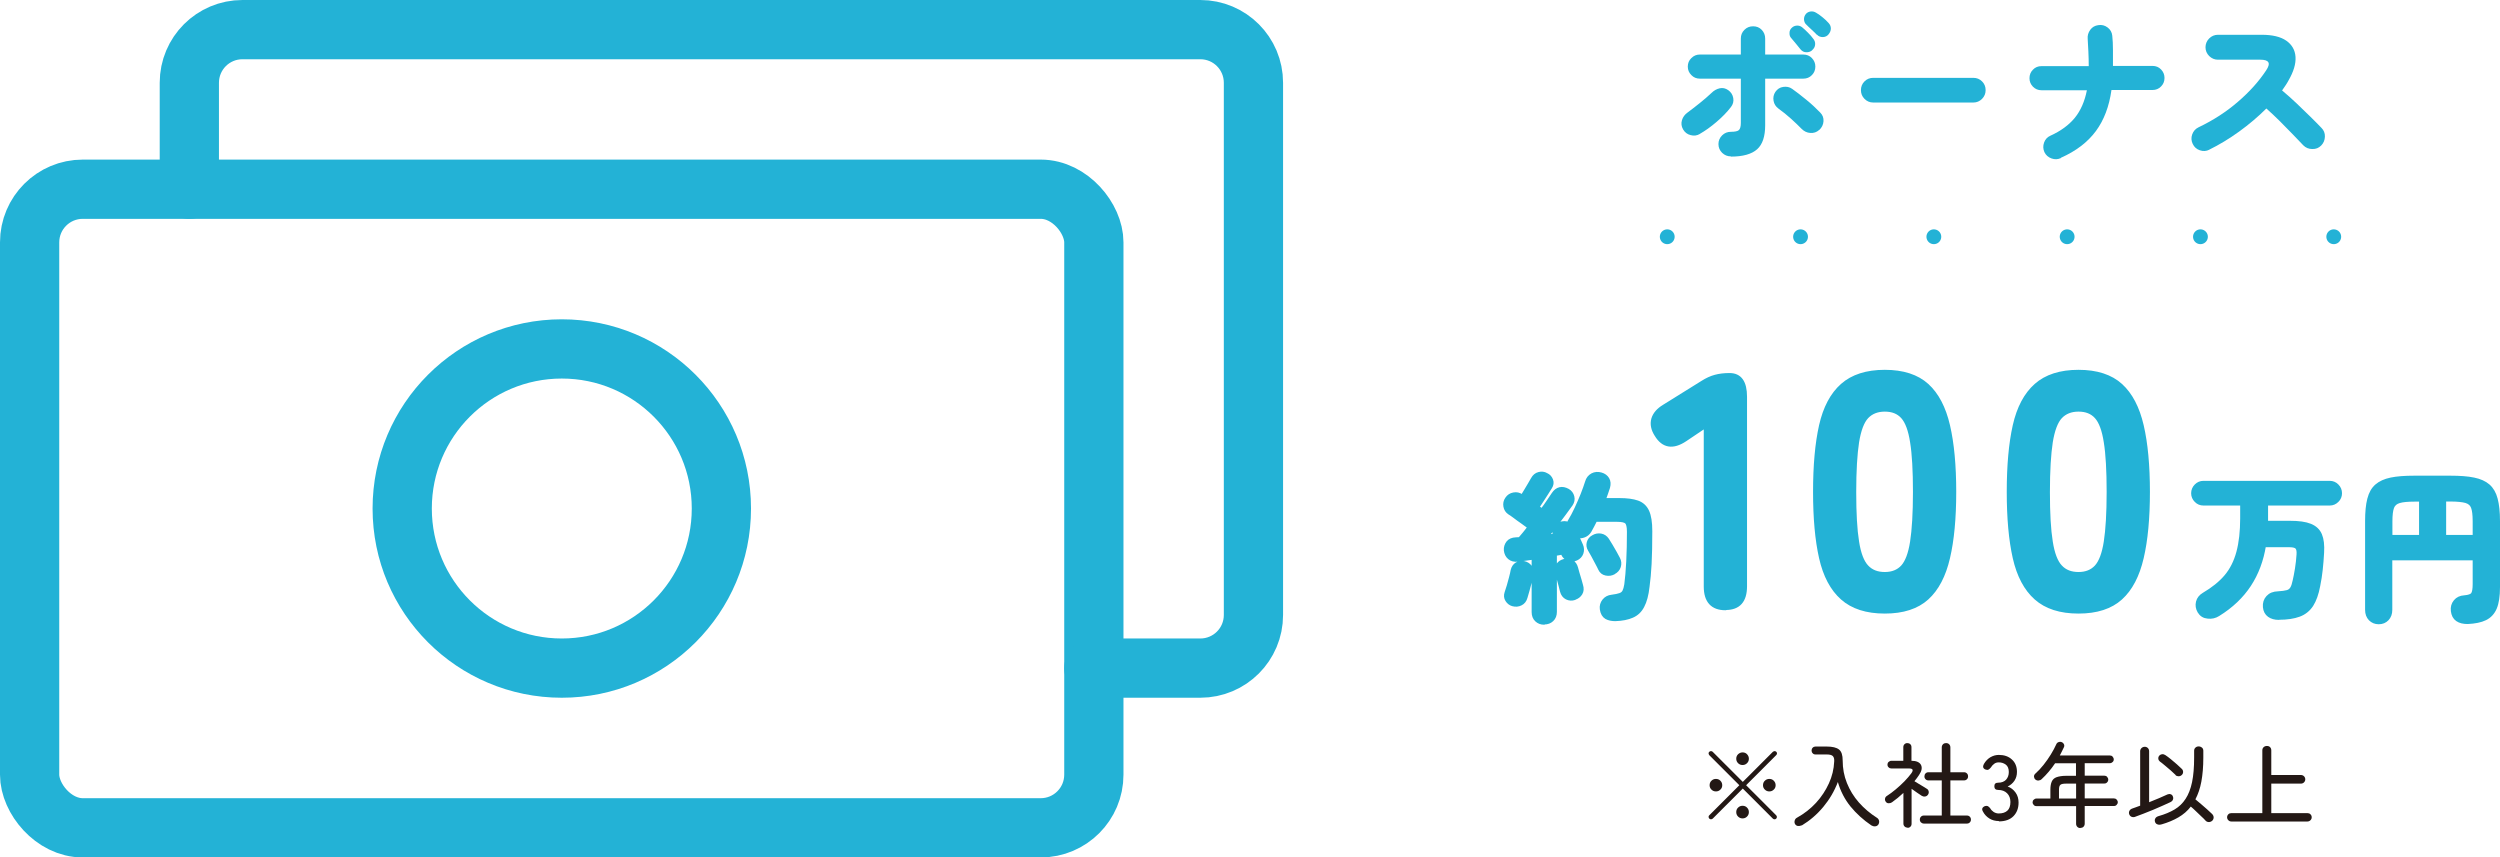 <?xml version="1.0" encoding="UTF-8"?>
<svg id="b" data-name="レイヤー 2" xmlns="http://www.w3.org/2000/svg" width="217.74" height="74.68" viewBox="0 0 217.74 74.68">
  <defs>
    <style>
      .d {
        stroke-width: .32px;
      }

      .d, .e, .f {
        stroke: #23b2d6;
        stroke-linecap: round;
        stroke-linejoin: round;
      }

      .d, .g {
        fill: #23b2d6;
      }

      .h {
        fill: #231815;
      }

      .e {
        stroke-dasharray: 0 3.87 0 3.87 0 3.87;
        stroke-width: 1.29px;
      }

      .e, .f {
        fill: none;
      }

      .f {
        stroke-width: 5.16px;
      }
    </style>
  </defs>
  <g id="c" data-name="レイヤー 1">
    <g>
      <rect class="f" x="2.58" y="16.48" width="92.69" height="55.62" rx="4.63" ry="4.63"/>
      <path class="f" d="M95.27,58.19h9.27c2.56,0,4.63-2.07,4.63-4.63V7.21c0-2.56-2.07-4.63-4.63-4.63H21.12c-2.56,0-4.63,2.07-4.63,4.63v9.27"/>
      <circle class="f" cx="48.93" cy="44.29" r="13.9"/>
    </g>
    <g>
      <g>
        <path class="g" d="M148.06,11.66c-.25.15-.52.19-.81.11-.29-.07-.51-.24-.66-.5-.15-.26-.18-.53-.1-.8s.25-.5.49-.67c.33-.24.68-.52,1.06-.82.38-.3.72-.6,1.03-.89.21-.21.45-.34.71-.4.26-.06.51,0,.74.16.24.17.39.4.44.69.05.29-.02.55-.2.78-.35.46-.78.89-1.27,1.31-.49.42-.97.76-1.44,1.03ZM150.75,13.62c-.29,0-.54-.1-.76-.31-.21-.21-.32-.46-.32-.76s.11-.55.32-.76c.21-.21.47-.31.76-.31.35,0,.59-.05.7-.15.11-.1.17-.31.17-.63v-3.85h-3.57c-.29,0-.54-.1-.74-.31-.21-.21-.31-.45-.31-.74s.1-.54.31-.74c.21-.21.45-.31.74-.31h3.57v-1.39c0-.3.1-.55.31-.76.21-.21.46-.31.76-.31s.55.1.75.31c.2.21.3.46.3.76v1.39h3.32c.3,0,.55.1.75.31.2.21.3.45.3.74s-.1.54-.3.74c-.2.21-.45.31-.75.31h-3.32v4.06c0,.97-.23,1.67-.7,2.09-.47.42-1.23.64-2.28.64ZM158.44,11.32c-.22.2-.48.28-.77.26-.29-.02-.54-.14-.76-.36-.26-.27-.57-.56-.92-.88s-.72-.61-1.09-.88c-.23-.17-.38-.39-.43-.68-.05-.28,0-.54.16-.78.17-.24.39-.39.68-.43s.54,0,.78.17c.35.25.76.56,1.22.94.46.37.86.75,1.22,1.12.21.21.31.46.29.76-.02.3-.15.56-.37.76ZM157.83,4.38c-.14.12-.31.18-.51.17-.2,0-.37-.09-.5-.25-.08-.1-.21-.26-.39-.48-.18-.21-.33-.4-.46-.55-.08-.1-.12-.24-.11-.42,0-.18.08-.33.22-.45.11-.1.25-.16.42-.17s.32.04.45.14c.15.12.32.28.51.47.19.19.35.37.47.54.12.15.18.32.16.5-.01.19-.1.35-.26.49ZM158.24,3.03c-.09-.1-.24-.25-.45-.44-.21-.19-.38-.36-.52-.5-.09-.1-.14-.24-.15-.41,0-.17.05-.33.18-.48.1-.11.24-.18.4-.2.16-.02.31.01.46.1.17.09.36.23.57.4.21.17.39.34.53.5.13.14.2.3.2.48s-.07.35-.2.51c-.12.15-.28.23-.49.24-.21,0-.38-.06-.52-.21Z"/>
        <path class="g" d="M163.15,8.93c-.3,0-.55-.11-.76-.32s-.31-.47-.31-.76.1-.55.31-.76.46-.31.76-.31h8.72c.3,0,.55.1.76.31.21.21.31.46.31.76s-.1.54-.31.76c-.21.21-.46.32-.76.32h-8.72Z"/>
        <path class="g" d="M179.49,13.77c-.26.12-.53.13-.81.03-.28-.1-.49-.28-.62-.55-.12-.27-.13-.55-.03-.83.1-.28.28-.48.55-.6.91-.41,1.61-.93,2.13-1.56.51-.63.86-1.43,1.05-2.4h-3.96c-.29,0-.53-.1-.74-.31-.2-.21-.3-.45-.3-.74s.1-.54.3-.74c.2-.21.45-.31.74-.31h4.12c0-.41-.01-.83-.03-1.25-.02-.42-.04-.79-.06-1.11-.03-.3.05-.56.22-.8s.41-.37.7-.41c.3-.05.57.02.81.2.24.18.38.42.41.72.04.37.06.79.06,1.26,0,.47,0,.92,0,1.37h3.44c.3,0,.55.1.75.31.2.21.3.45.3.74s-.1.54-.3.74c-.2.21-.45.31-.75.31h-3.57c-.2,1.43-.65,2.62-1.36,3.58-.71.96-1.73,1.74-3.04,2.32Z"/>
        <path class="g" d="M192.42,13.04c-.26.13-.53.15-.82.05s-.49-.28-.62-.55c-.13-.27-.15-.55-.05-.83.1-.28.28-.49.55-.62,1.3-.62,2.45-1.37,3.44-2.23,1-.86,1.82-1.77,2.46-2.74.21-.32.27-.55.18-.7-.1-.15-.32-.22-.68-.22h-3.71c-.29,0-.54-.11-.76-.32-.21-.21-.32-.47-.32-.76s.11-.56.32-.77c.21-.21.47-.32.76-.32h3.82c.92,0,1.64.17,2.13.51s.77.81.81,1.41c.04.6-.16,1.28-.61,2.06-.07.14-.16.28-.26.43-.1.15-.2.29-.3.44.42.35.84.72,1.26,1.12.42.4.82.79,1.2,1.16.38.37.7.7.97.98.21.21.31.46.3.76s-.11.56-.33.78c-.21.21-.46.31-.77.3-.31,0-.57-.11-.78-.32-.25-.27-.56-.59-.92-.96-.36-.37-.74-.75-1.13-1.15-.4-.4-.79-.76-1.17-1.1-.71.71-1.5,1.38-2.37,2.01-.87.63-1.74,1.15-2.61,1.58Z"/>
      </g>
      <g>
        <path class="d" d="M134.48,54.25c-.25,0-.47-.08-.65-.25-.18-.17-.27-.4-.27-.69v-4.73c-.26.04-.51.07-.73.1-.23.03-.43.06-.61.08-.32.04-.57-.03-.76-.19-.19-.16-.29-.38-.32-.64-.02-.25.05-.47.2-.67.15-.19.39-.29.69-.3.05,0,.1-.01.16-.01s.12,0,.18-.01c.11-.13.24-.28.39-.46.14-.17.29-.36.44-.57-.15-.11-.35-.25-.59-.43-.25-.17-.48-.34-.69-.5-.21-.16-.36-.26-.45-.31-.21-.14-.33-.33-.37-.57-.04-.24,0-.46.15-.67.14-.21.33-.33.58-.38.25-.05.47,0,.68.14l.07.06c.09-.15.2-.32.31-.51.12-.19.23-.38.34-.57.11-.19.19-.34.26-.45.13-.24.31-.39.54-.45.23-.06.45-.04.65.08.21.09.35.25.43.46.08.21.05.43-.09.64-.08.14-.2.32-.34.54-.14.22-.28.44-.42.65-.14.21-.26.39-.35.53l.39.28c.21-.27.39-.53.56-.78s.31-.47.43-.64c.16-.24.35-.39.57-.44.22-.05.45,0,.69.13.21.12.35.3.41.54.06.24.01.46-.13.67-.16.22-.35.49-.59.81-.23.31-.48.64-.74.98-.26.34-.52.67-.78,1l.7-.08c-.07-.21-.07-.42.03-.6s.23-.32.41-.41c.27-.11.52-.11.76,0,.02-.05.03-.09.05-.14.01-.05.03-.09.06-.13.19-.31.37-.66.56-1.06.19-.4.36-.81.53-1.22.16-.41.29-.77.39-1.09.08-.29.24-.49.48-.62.23-.12.49-.14.76-.06.25.07.44.21.56.41.12.2.14.45.06.73-.11.35-.24.71-.38,1.09h1.36c.65,0,1.18.07,1.57.21s.68.4.86.79c.18.39.27.96.27,1.71,0,1.16-.02,2.11-.06,2.86-.04.75-.1,1.41-.18,1.99-.08.72-.23,1.28-.45,1.69-.21.41-.51.69-.9.86-.38.17-.87.27-1.47.29-.3,0-.56-.05-.78-.17-.22-.13-.36-.36-.41-.71-.04-.28.03-.52.2-.74.17-.21.39-.33.67-.36.32-.04.56-.09.73-.15.17-.06.29-.16.36-.3.07-.14.13-.34.17-.6.07-.53.13-1.2.17-2,.04-.8.06-1.66.06-2.6,0-.44-.07-.72-.2-.84-.13-.12-.4-.18-.81-.18h-1.89c-.08.17-.17.33-.25.49s-.17.31-.25.46c-.12.2-.28.33-.48.41-.2.08-.4.1-.62.05.07.15.14.3.21.45.07.15.12.26.15.34.1.23.11.46.03.69-.08.22-.24.39-.47.49-.23.11-.46.12-.69.03-.22-.09-.38-.25-.48-.48l-.03-.08c-.09.02-.19.04-.3.06-.11.02-.22.04-.34.06v5.03c0,.29-.09.52-.27.69-.18.17-.4.25-.67.25ZM131.75,52.64c-.21-.06-.37-.19-.49-.38-.12-.19-.14-.4-.06-.64.06-.16.12-.36.19-.59.07-.24.14-.48.2-.73.07-.25.11-.46.14-.62.06-.25.18-.43.37-.55.19-.11.4-.15.64-.1.22.05.4.16.53.34s.17.4.13.66c-.03.17-.07.38-.14.63-.07.25-.13.5-.2.75-.07.25-.13.46-.18.62-.07.26-.22.45-.43.55-.21.11-.45.13-.7.06ZM137.14,52.1c-.23.08-.46.07-.68-.04-.22-.11-.36-.3-.43-.56-.03-.13-.07-.3-.13-.51-.06-.21-.11-.42-.17-.63s-.1-.38-.13-.5c-.06-.26-.02-.48.1-.66.12-.18.3-.3.55-.36.23-.05.45-.02.64.08.19.1.32.28.39.53.03.11.07.27.13.47.06.2.12.4.18.6.06.2.1.36.13.47.08.26.07.49-.05.69s-.3.34-.54.41ZM140.56,49.87c-.21.12-.44.15-.69.1s-.42-.2-.52-.42c-.07-.14-.15-.32-.27-.53-.11-.21-.23-.43-.34-.64-.12-.21-.21-.38-.29-.51-.12-.2-.15-.4-.09-.62.06-.21.19-.38.4-.49.21-.13.44-.17.67-.13.23.04.42.17.56.38.08.12.19.29.31.5s.25.42.37.64c.12.21.21.39.28.52.11.21.13.44.06.67-.07.23-.23.41-.47.53Z"/>
        <path class="d" d="M150.29,52.99c-1.16,0-1.74-.64-1.74-1.91v-13.98l-1.77,1.19c-1.08.72-1.92.58-2.52-.41-.31-.48-.4-.94-.28-1.38.13-.44.45-.81.97-1.12l3.31-2.06c.39-.25.76-.42,1.13-.52.37-.1.78-.15,1.25-.15.91,0,1.36.64,1.36,1.91v16.5c0,1.28-.57,1.91-1.71,1.91Z"/>
        <path class="d" d="M164.16,53.28c-1.59,0-2.82-.4-3.71-1.19-.89-.79-1.51-1.96-1.86-3.51-.35-1.55-.52-3.46-.52-5.74s.17-4.22.52-5.77c.35-1.55.97-2.72,1.86-3.51.89-.79,2.13-1.19,3.71-1.19s2.81.4,3.68,1.19c.87.79,1.48,1.96,1.84,3.51.36,1.55.54,3.47.54,5.77s-.18,4.2-.54,5.74c-.36,1.55-.97,2.72-1.84,3.51-.87.79-2.1,1.19-3.68,1.19ZM164.16,49.98c.66,0,1.17-.21,1.55-.62.38-.42.65-1.14.81-2.17.16-1.03.25-2.48.25-4.34s-.08-3.31-.25-4.35c-.16-1.04-.43-1.77-.81-2.19-.38-.42-.89-.62-1.55-.62s-1.18.21-1.57.62c-.39.42-.66,1.15-.83,2.19-.16,1.04-.25,2.49-.25,4.35s.08,3.3.25,4.34c.16,1.03.44,1.76.83,2.17.39.42.91.62,1.57.62Z"/>
        <path class="d" d="M181.03,53.28c-1.59,0-2.82-.4-3.71-1.19-.89-.79-1.51-1.96-1.86-3.51-.35-1.55-.52-3.46-.52-5.74s.17-4.22.52-5.77c.35-1.55.97-2.72,1.86-3.51.89-.79,2.13-1.19,3.71-1.19s2.81.4,3.68,1.19c.87.79,1.48,1.96,1.84,3.51.36,1.55.54,3.47.54,5.77s-.18,4.2-.54,5.74c-.36,1.55-.97,2.72-1.84,3.51-.87.79-2.1,1.19-3.68,1.19ZM181.03,49.98c.66,0,1.17-.21,1.55-.62.38-.42.65-1.14.81-2.17.16-1.03.25-2.48.25-4.34s-.08-3.31-.25-4.35c-.16-1.04-.43-1.77-.81-2.19-.38-.42-.89-.62-1.55-.62s-1.18.21-1.57.62c-.39.42-.66,1.15-.83,2.19-.16,1.04-.25,2.49-.25,4.35s.08,3.3.25,4.34c.16,1.03.44,1.76.83,2.17.39.42.91.62,1.57.62Z"/>
        <path class="d" d="M198.48,53.83c-.35,0-.63-.08-.85-.24-.22-.16-.35-.4-.38-.72-.03-.34.06-.62.27-.85.21-.23.5-.35.9-.36.35-.02.62-.06.8-.11s.31-.16.4-.31c.09-.15.16-.37.22-.66.07-.28.13-.63.2-1.04.07-.41.11-.83.14-1.25.02-.3-.02-.5-.13-.62-.1-.11-.32-.17-.64-.17h-2.21c-.21,1.3-.64,2.45-1.29,3.44s-1.55,1.86-2.72,2.58c-.27.17-.57.24-.9.2-.33-.03-.57-.18-.74-.46-.16-.27-.2-.55-.13-.83.07-.28.25-.5.52-.66.8-.47,1.45-.99,1.94-1.57.49-.58.84-1.29,1.06-2.11.22-.82.33-1.81.33-2.95v-1.27h-3.36c-.25,0-.47-.09-.64-.27-.18-.18-.27-.39-.27-.64s.09-.47.27-.65c.18-.18.39-.27.64-.27h11c.25,0,.47.09.64.27.18.18.27.4.27.65s-.09.47-.27.64c-.18.18-.39.27-.64.27h-5.53v1.27c0,.07,0,.13,0,.19,0,.06,0,.12,0,.19h2.07c.76,0,1.34.08,1.76.25.42.17.71.44.87.82.16.38.22.89.18,1.55-.03.53-.07,1.03-.12,1.48-.05.46-.12.93-.22,1.41-.13.7-.33,1.25-.59,1.66-.27.41-.63.7-1.09.87-.46.17-1.04.26-1.75.26Z"/>
        <path class="d" d="M207.18,54.21c-.3,0-.54-.1-.74-.3-.19-.2-.29-.46-.29-.79v-7.73c0-.78.06-1.42.19-1.92s.34-.88.65-1.15c.31-.27.73-.46,1.26-.57s1.2-.16,2.02-.16h3.16c.81,0,1.49.05,2.02.16.54.11.96.3,1.27.57.31.27.53.65.66,1.15.13.49.2,1.13.2,1.92v5.75c0,.77-.09,1.37-.27,1.8-.18.43-.47.74-.86.93-.39.19-.9.29-1.53.32-.37,0-.67-.07-.9-.23-.23-.16-.36-.41-.4-.75-.04-.33.04-.6.23-.83.19-.23.45-.35.78-.37.39-.03.64-.12.74-.27.1-.15.15-.44.15-.86v-2.24h-7.32v4.48c0,.33-.1.59-.29.79-.19.2-.44.3-.73.3ZM208.2,46.75h2.65v-3.22h-.57c-.58,0-1.02.04-1.32.13s-.5.26-.6.52c-.1.26-.15.67-.15,1.22v1.36ZM212.89,46.75h2.63v-1.36c0-.55-.05-.96-.15-1.22-.1-.26-.3-.43-.6-.52-.3-.08-.74-.13-1.33-.13h-.55v3.22Z"/>
      </g>
      <line class="e" x1="145.21" y1="20.62" x2="204.24" y2="20.62"/>
      <g>
        <path class="h" d="M148.87,71.3s-.06-.09-.06-.15.02-.11.06-.14l2.62-2.62-2.62-2.62s-.06-.09-.06-.15.02-.11.06-.14c.04-.04.09-.06.15-.06s.11.02.15.06l2.62,2.62,2.62-2.62s.09-.06.15-.06.11.02.15.06c.04.04.06.09.06.14,0,.06-.03.11-.07.15l-2.62,2.62,2.62,2.62s.06.08.06.14-.02.11-.06.15c-.04.04-.09.06-.14.06s-.11-.02-.15-.06l-2.62-2.62-2.62,2.62s-.09.06-.14.06-.11-.02-.15-.06ZM149.45,68.93c-.15,0-.28-.05-.39-.16-.11-.11-.16-.23-.16-.38s.05-.29.16-.39c.11-.11.24-.16.39-.16s.29.05.39.16c.11.11.16.24.16.39s-.05.28-.16.38c-.11.11-.24.16-.39.16ZM151.77,66.63c-.15,0-.28-.05-.39-.16-.11-.11-.16-.24-.16-.39s.05-.28.16-.39c.11-.1.24-.16.39-.16s.29.05.39.16.16.23.16.39-.05.28-.16.39-.24.16-.39.16ZM151.77,71.28c-.15,0-.28-.05-.39-.16-.11-.11-.16-.24-.16-.39s.05-.29.16-.39c.11-.11.24-.16.39-.16s.29.05.39.16c.11.11.16.24.16.39s-.05.28-.16.39-.24.16-.39.16ZM154.1,68.93c-.15,0-.28-.05-.39-.16-.11-.11-.16-.23-.16-.38s.05-.29.16-.39c.11-.11.24-.16.39-.16s.29.05.39.16c.11.11.16.24.16.39s-.05.28-.16.38c-.11.11-.24.16-.39.16Z"/>
        <path class="h" d="M156.92,71.88c-.1.05-.21.07-.32.06-.11-.01-.2-.07-.26-.17-.05-.09-.06-.19-.03-.3.03-.11.09-.19.18-.24.65-.36,1.2-.79,1.68-1.31.47-.51.84-1.08,1.12-1.69s.43-1.24.46-1.89c.02-.22-.02-.38-.11-.48-.09-.1-.27-.15-.55-.15h-.97c-.1,0-.18-.03-.24-.1-.07-.07-.1-.15-.1-.24s.03-.18.1-.25.15-.1.24-.1h.97c.51,0,.87.09,1.08.26.22.17.32.49.32.96,0,.69.12,1.34.37,1.96s.59,1.18,1.04,1.69c.45.51.98.96,1.58,1.34.1.06.15.15.18.26.02.11,0,.22-.06.32-.07.1-.16.15-.28.16-.12.01-.23-.02-.33-.08-.71-.48-1.31-1.03-1.82-1.65-.5-.62-.87-1.33-1.1-2.13-.3.79-.73,1.52-1.27,2.17-.54.65-1.17,1.19-1.88,1.62Z"/>
        <path class="h" d="M166.13,72.08c-.1,0-.18-.03-.25-.1-.07-.07-.1-.15-.1-.26v-2.66c-.16.15-.32.29-.49.43-.17.14-.34.27-.51.39-.09.06-.18.08-.29.08-.11,0-.19-.05-.25-.14-.06-.08-.08-.18-.06-.27.02-.1.07-.17.15-.22.26-.17.52-.36.78-.58s.52-.45.76-.7c.24-.25.44-.48.6-.7.2-.28.14-.42-.2-.42h-1.54c-.09,0-.17-.03-.24-.1-.07-.06-.1-.14-.1-.24,0-.09.03-.17.1-.23.07-.06.15-.1.24-.1h1.04v-1.18c0-.11.03-.19.1-.26s.15-.1.25-.1c.1,0,.19.03.26.1.07.06.1.15.1.26v1.18c.43,0,.71.13.83.36.12.24.07.53-.17.88-.12.18-.25.36-.4.54.11.06.23.14.36.22s.27.16.4.24c.13.08.24.14.32.2.09.05.14.13.16.23s0,.19-.06.28c-.06.09-.14.14-.24.16-.1.02-.2,0-.29-.05-.11-.07-.25-.16-.42-.28-.17-.12-.33-.23-.48-.34v3.04c0,.11-.03.19-.1.26-.07.07-.15.1-.26.1ZM167.56,71.73c-.1,0-.18-.04-.25-.1-.07-.07-.1-.15-.1-.25s.03-.18.1-.25.15-.1.25-.1h1.56v-3.06h-1.16c-.1,0-.18-.03-.25-.1s-.1-.15-.1-.25c0-.1.03-.19.1-.26s.15-.1.25-.1h1.16v-2.17c0-.11.04-.2.11-.27.07-.07.16-.1.26-.1.11,0,.2.03.27.1.07.07.11.16.11.27v2.17h1.19c.1,0,.18.03.25.1s.1.15.1.26-.03.18-.1.25-.15.1-.25.1h-1.19v3.06h1.44c.1,0,.18.03.25.1s.1.15.1.25-.03.18-.1.25c-.07.07-.15.1-.25.1h-3.74Z"/>
        <path class="h" d="M174.1,71.51c-.31,0-.59-.07-.83-.22-.24-.15-.43-.35-.56-.6-.07-.12-.09-.22-.05-.3.04-.08.11-.14.21-.18.11-.03.19-.03.26,0,.07.04.14.1.21.19.07.13.17.23.3.32.13.08.27.13.44.13.32,0,.57-.08.75-.24.18-.16.27-.42.27-.76,0-.31-.1-.57-.29-.76-.19-.19-.45-.29-.78-.29-.22,0-.33-.11-.33-.32s.11-.31.33-.31c.3,0,.53-.09.69-.26.16-.18.24-.4.24-.67,0-.3-.09-.52-.27-.65-.18-.13-.38-.19-.61-.19-.15,0-.29.04-.4.13-.11.08-.21.19-.28.31-.07.09-.14.15-.21.19s-.16.03-.27-.01c-.1-.04-.17-.11-.19-.19s0-.18.06-.29c.15-.26.35-.46.57-.59.23-.13.47-.2.73-.2.47,0,.85.13,1.14.4.29.26.44.62.44,1.08,0,.29-.07.54-.22.77-.15.22-.35.39-.59.5.28.1.51.28.69.53.18.25.26.54.26.87,0,.49-.15.88-.44,1.18-.29.3-.72.46-1.28.46Z"/>
        <path class="h" d="M181.19,72.12c-.1,0-.19-.03-.26-.1s-.11-.16-.11-.27v-1.54h-3.46c-.09,0-.17-.03-.23-.1s-.1-.14-.1-.23c0-.09.03-.17.1-.23s.14-.1.23-.1h1.22v-.76c0-.3.04-.54.12-.72.08-.18.22-.31.42-.38s.48-.12.83-.12h.86v-1.09h-1.82c-.35.52-.74.98-1.17,1.38-.07.07-.16.11-.27.12-.1.01-.2-.02-.28-.09-.07-.06-.11-.15-.12-.25,0-.1.04-.19.12-.26.25-.22.49-.48.72-.77.23-.29.44-.59.63-.9.19-.31.35-.61.48-.9.04-.09.11-.15.21-.18.1-.03.19-.03.28.02.09.04.15.11.18.19s.03.17-.02.26c-.05.12-.11.23-.17.35s-.12.23-.18.35h4.37c.09,0,.17.03.23.1.06.07.1.15.1.24s-.03.17-.1.23c-.06.06-.14.1-.23.1h-2.2v1.09h1.72c.09,0,.17.03.23.1.06.07.1.15.1.24s-.03.17-.1.24c-.06.07-.14.1-.23.1h-1.72v1.3h2.55c.09,0,.17.03.23.1.06.06.1.14.1.23,0,.09-.03.16-.1.23-.06.07-.14.1-.23.1h-2.55v1.54c0,.11-.04.2-.11.27s-.17.1-.27.1ZM179.32,69.55h1.5v-1.3h-.86c-.25,0-.42.03-.5.1-.09.07-.13.21-.13.43v.76Z"/>
        <path class="h" d="M185.97,71.14c-.11.04-.22.04-.32,0s-.17-.12-.21-.24c-.03-.1-.02-.2.03-.29.05-.09.13-.15.24-.19.09-.03.19-.07.31-.11.12-.04.24-.09.38-.14v-4.74c0-.11.04-.2.12-.28.08-.07.17-.11.28-.11s.2.04.27.11c.07.07.11.16.11.28v4.44c.3-.12.6-.24.88-.36.29-.12.53-.23.72-.32.1-.04.2-.05.29-.01.09.03.15.1.18.19.04.1.04.19,0,.28-.03.09-.11.16-.23.22-.18.09-.4.19-.66.3-.26.12-.54.24-.83.36-.29.12-.58.24-.85.34-.27.11-.51.2-.72.27ZM188.25,71.8c-.13.04-.24.04-.34,0-.1-.03-.17-.1-.21-.2-.04-.12-.04-.22.02-.32.05-.1.15-.16.28-.2.54-.15,1.01-.35,1.4-.58.39-.23.71-.54.96-.93.25-.38.44-.87.56-1.45.12-.58.18-1.29.18-2.14v-.59c0-.12.04-.21.12-.28.08-.07.17-.1.28-.1s.2.04.28.1c.08.07.12.16.12.28v.59c0,.79-.06,1.49-.17,2.09-.11.6-.29,1.11-.52,1.55.14.11.31.25.49.41.18.16.36.32.54.47.17.15.31.29.42.39.09.09.13.18.14.29,0,.11-.03.2-.11.29-.08.08-.18.12-.29.13-.11,0-.21-.03-.29-.11-.11-.12-.24-.26-.4-.4-.15-.15-.31-.29-.46-.44s-.3-.28-.44-.4c-.29.38-.65.69-1.08.94-.43.25-.91.45-1.46.61ZM189.49,67.5c-.11-.11-.25-.24-.43-.4-.17-.15-.35-.3-.52-.44-.17-.14-.31-.26-.43-.34-.07-.06-.12-.14-.13-.24-.01-.1.02-.19.08-.26.07-.08.16-.12.26-.13s.19.02.28.08c.13.09.29.2.47.35s.36.3.53.45c.17.15.31.28.42.39.08.07.12.17.12.27,0,.11-.04.2-.12.27-.07.07-.17.11-.27.11s-.2-.03-.27-.1Z"/>
        <path class="h" d="M194.34,71.55c-.1,0-.19-.04-.26-.11-.07-.07-.11-.16-.11-.26s.04-.19.11-.26.16-.1.26-.1h2.7v-5.47c0-.12.04-.21.12-.28.08-.07.17-.1.28-.1s.2.03.27.1c.07.07.11.16.11.28v2.15h2.58c.11,0,.2.04.27.11.07.07.11.16.11.27,0,.1-.04.19-.11.26s-.16.11-.27.11h-2.58v2.57h3.15c.1,0,.19.03.26.1s.11.15.11.26-.04.19-.11.26c-.07.07-.16.11-.26.11h-6.63Z"/>
      </g>
    </g>
  </g>
</svg>